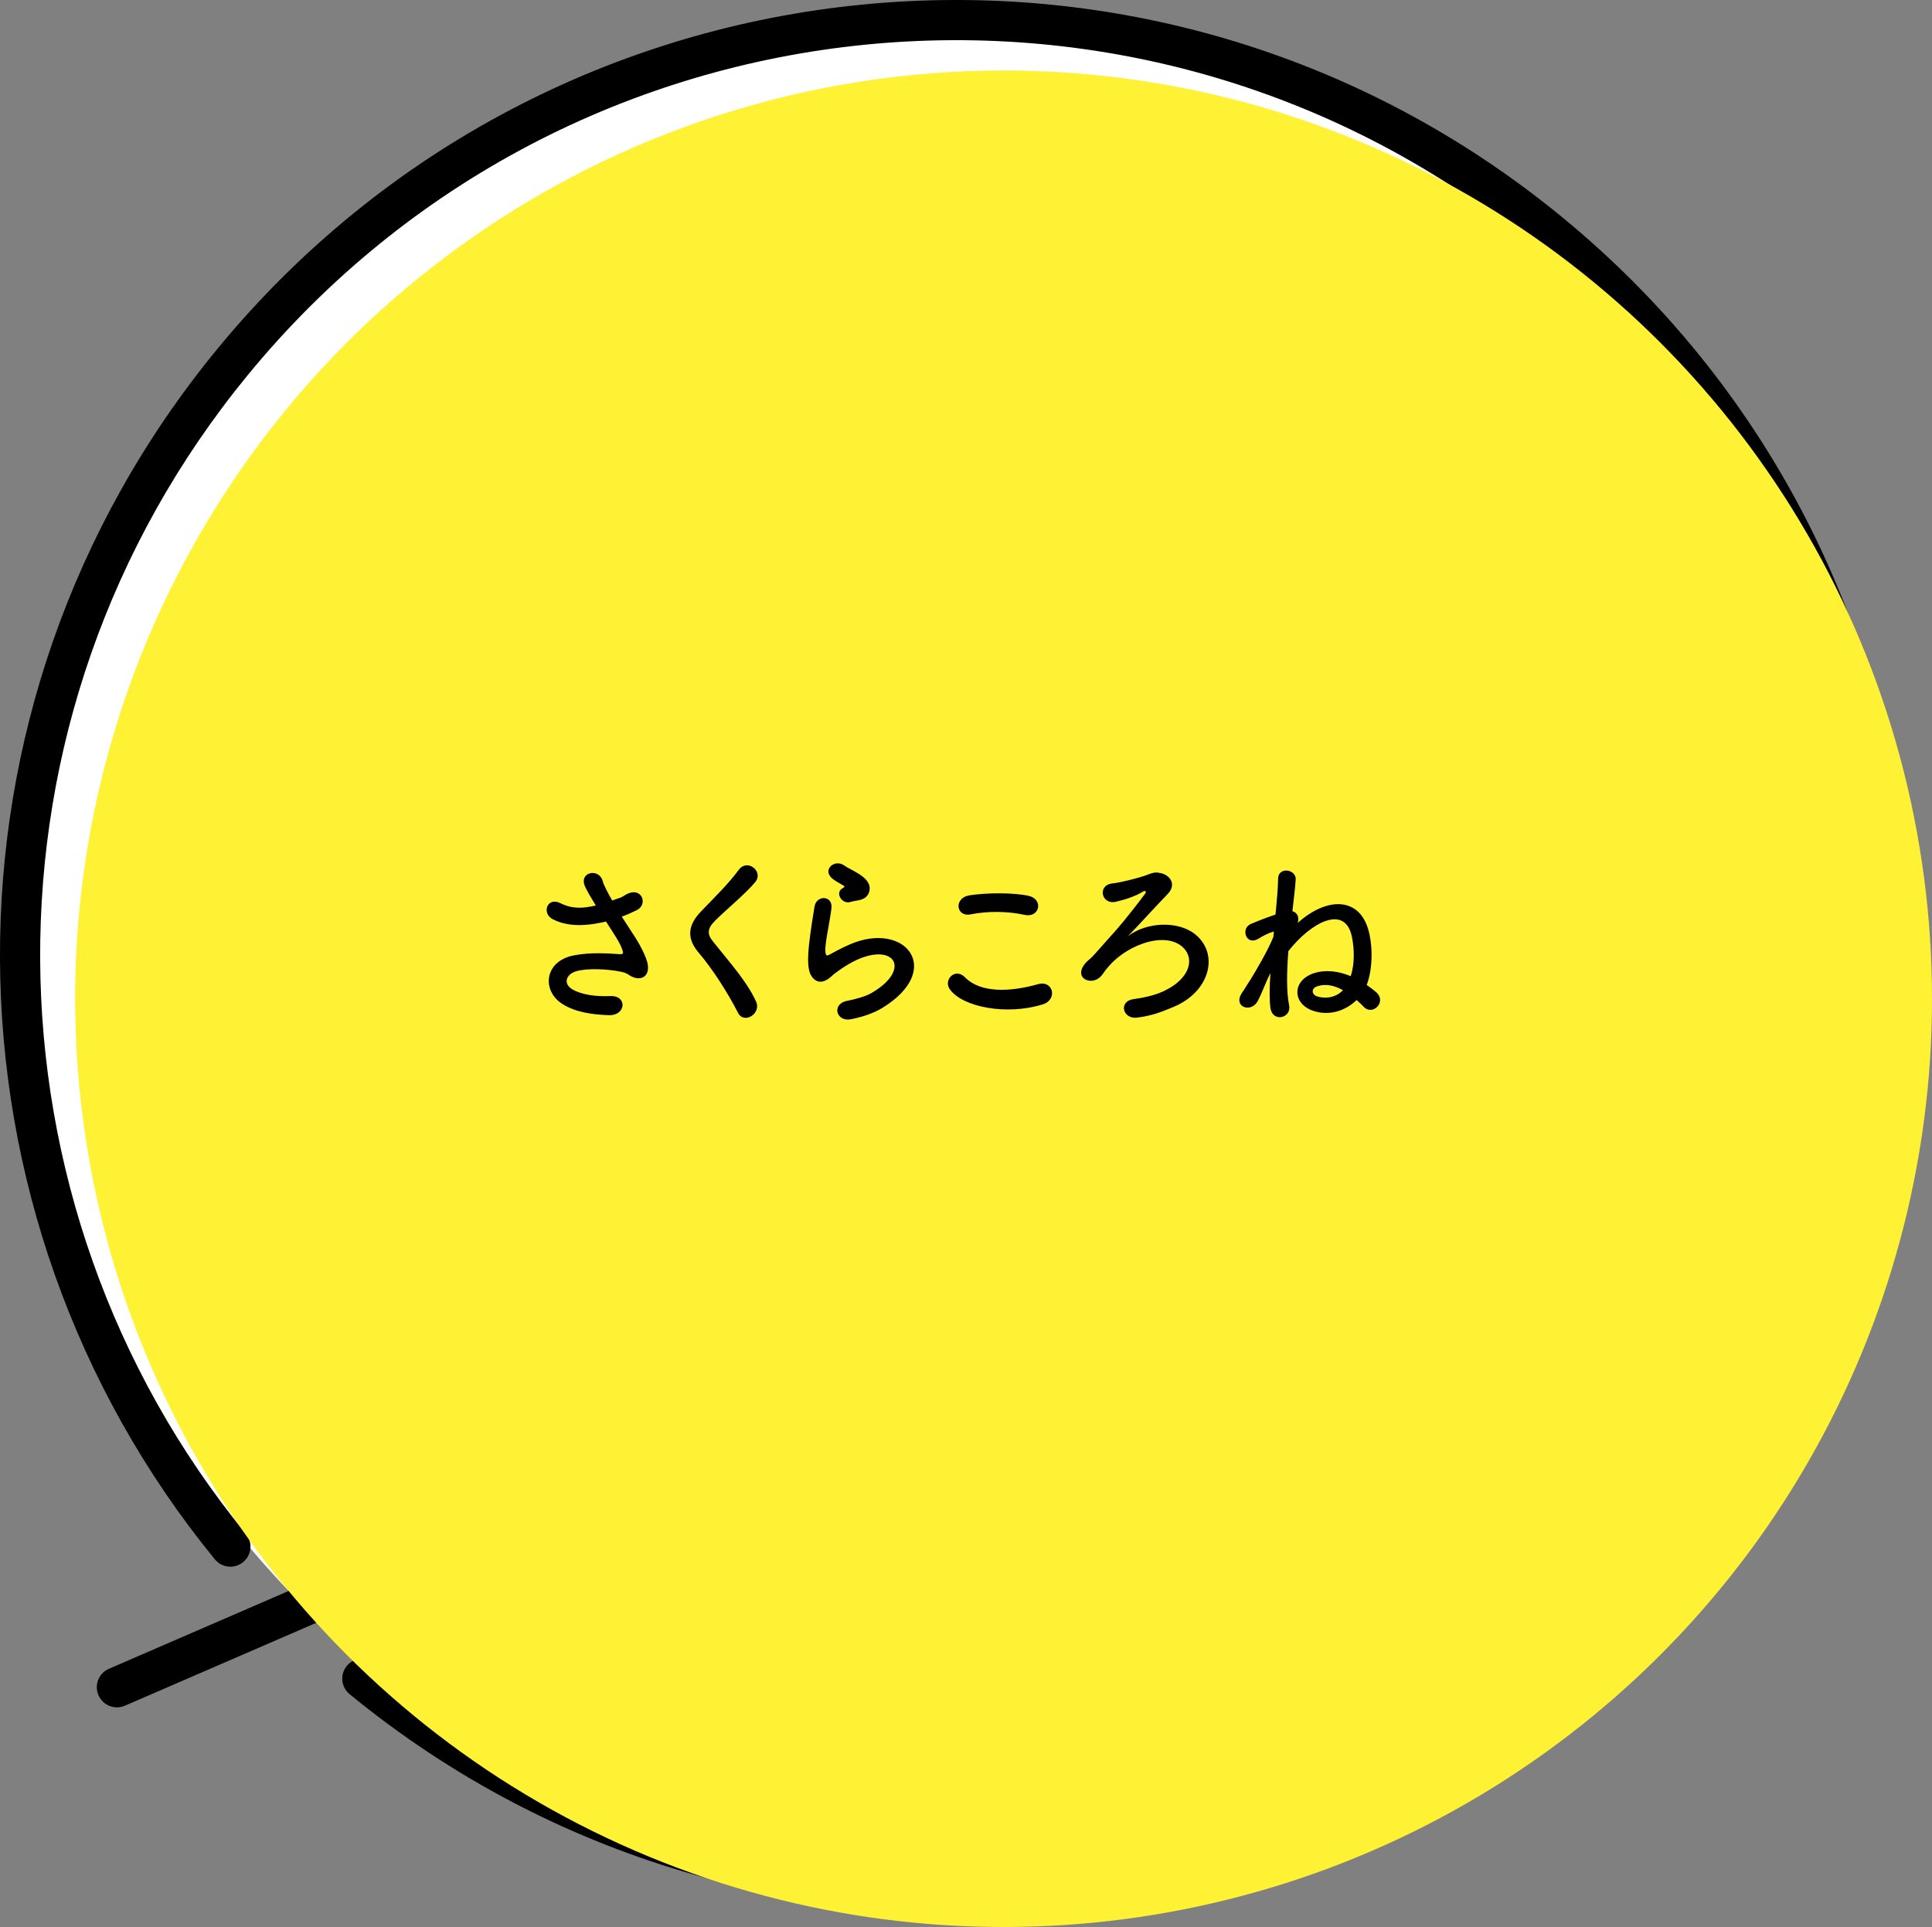 <?xml version="1.0" encoding="UTF-8"?>
<svg xmlns="http://www.w3.org/2000/svg" viewBox="0 0 224.22 223.7">
  <rect x="0" y="0" width="224.22" height="223.7" fill="#808080" stroke="none"/>
  <defs>
    <style>
      .cls-1 {
        fill: #fff134;
        mix-blend-mode: multiply;
      }

      .cls-1, .cls-2, .cls-3 {
        stroke-width: 0px;
      }

      .cls-4 {
        isolation: isolate;
      }

      .cls-3 {
        fill: #fff;
      }
    </style>
  </defs>
  <g class="cls-4">
    <g id="_レイヤー_2" data-name="レイヤー 2">
      <g id="Text">
        <g>
          <g>
            <g>
              <circle class="cls-3" cx="111.43" cy="110.27" r="107.75" transform="translate(-10.29 11.48) rotate(-5.64)"/>
              <path class="cls-2" d="M43.53,193.05c-1-.82-2.47-.67-3.28.32-.82,1-.67,2.47.32,3.28,23.67,19.42,53,27.41,81.23,24.63,28.24-2.78,55.43-16.35,74.85-40.03,19.42-23.67,27.41-53,24.63-81.23-2.78-28.24-16.35-55.43-40.03-74.85C157.58,5.74,128.26-2.25,100.02.54c-28.24,2.78-55.43,16.36-74.85,40.03C8.14,61.32-.11,86.43,0,111.34c.11,24.91,8.57,49.63,24.93,69.66.82,1,2.28,1.15,3.28.33,1-.82,1.15-2.28.33-3.28h0c-15.67-19.18-23.77-42.87-23.88-66.73-.1-23.87,7.78-47.89,24.1-67.79C47.38,20.84,73.41,7.86,100.48,5.18c27.07-2.67,55.13,4.98,77.82,23.59,22.69,18.61,35.67,44.64,38.34,71.7,2.67,27.07-4.98,55.13-23.59,77.82-18.61,22.69-44.64,35.67-71.7,38.34-27.07,2.67-55.13-4.98-77.82-23.59Z"/>
              <path class="cls-2" d="M41.2,181.34l-28.56,12.37c-1.18.51-1.73,1.89-1.21,3.07.51,1.18,1.89,1.73,3.07,1.21l28.56-12.37c1.18-.51,1.73-1.89,1.21-3.07-.51-1.18-1.89-1.73-3.07-1.21Z"/>
            </g>
            <circle class="cls-1" cx="116.46" cy="115.94" r="107.75" transform="translate(-10.82 12) rotate(-5.64)"/>
          </g>
          <g>
            <path class="cls-2" d="M73.61,108.63c.38.58,1.47,2.41,1.58,3.43.17,1.51-1.09,1.87-2.19,1.11-.28-.19-.58-.3-.87-.36-1.68-.36-4.07-.43-5.26-.07-1.19.36-1.55,1.45-.43,2.11,1.07.62,2.71.85,4.41.77,1.96-.08,1.83,2.28-.19,2.22-1.96-.07-3.83-.34-5.33-1.26-2.49-1.53-2.19-4.98,1.21-5.67,2.03-.41,4.09-.23,5.41-.15.32.02.41-.08.32-.36-.04-.15-.19-.62-.53-1.19-.38-.66-.89-1.43-1.41-2.24-.15.04-.28.06-.4.09-2.45.53-4.31.4-5.78-.36-1.32-.68-.66-2.62.87-1.87,1.36.68,2.54.64,4.13.28-.51-.83-.98-1.6-1.24-2.18-.79-1.72,1.6-2.21,2.03-.68.13.49.55,1.3,1.11,2.28.3-.11.6-.22.92-.32.3-.11.49-.28.79-.43,1.73-.87,2.47,1.19,1.17,1.85-.56.28-1.17.56-1.77.77.49.77,1,1.53,1.45,2.24Z"/>
            <path class="cls-2" d="M85.65,117.56c-1.24-2.43-3.05-5.2-4.52-6.92-1.41-1.64-1.41-3.15.26-4.88,1.45-1.51,3.09-3.09,4.37-4.82.98-1.3,2.9.22,1.89,1.45-1.07,1.3-3.32,3.15-4.65,4.47-.92.92-.96,1.56-.25,2.43,2.13,2.66,3.94,4.67,4.99,6.95.66,1.43-1.41,2.69-2.09,1.32Z"/>
            <path class="cls-2" d="M98.76,118.31c-1.72.34-2.28-1.77-.47-2.13,1.11-.22,2.2-.53,2.86-.92,2.35-1.36,2.98-2.83,2.54-3.69-.45-.85-2-1.17-4.26-.15-1.26.58-2.6,1.58-2.86,1.84-1.26,1.21-2.11.62-2.49-.13-.38-.75-.34-2.07-.17-3.62s.45-3.2.62-4.28c.22-1.36,2.15-1.32,1.96.21-.1.9-.34,2.09-.51,3.11-.17,1.04-.28,1.84-.13,2.22.06.17.17.17.36.07.43-.24,1.43-.79,2.43-1.22,6.44-2.79,10.97,2.96,3.77,7.37-.9.56-2.23,1.04-3.64,1.32ZM98.68,104.71c-1.02.26-1.79-1.11-.9-1.6.11-.07.32-.17.17-.28-.45-.28-1.17-.62-1.51-1-.92-1,.49-2.13,1.55-1.36.39.28,1.11.6,1.73,1,.62.4,1.17.92,1.21,1.55.04.62-.28,1.32-1.34,1.49-.28.04-.58.11-.92.19Z"/>
            <path class="cls-2" d="M110.23,114.83c-.77-1.09.62-2.56,1.77-1.38,1.81,1.85,5.26,1.7,8.48.79,1.77-.49,2.28,1.81.55,2.34-4.22,1.32-9.33.32-10.8-1.75ZM112.62,106.14c-1.68.32-1.96-1.94-.07-2.22,2.03-.3,5.03-.32,6.8.06,1.79.39,1.32,2.58-.41,2.22-1.98-.43-4.24-.47-6.32-.06Z"/>
            <path class="cls-2" d="M138.85,108.57c2.64,2.32,1.51,6.58-2.66,8.31-1.37.56-2.37,1-4.2,1.24-1.7.23-2.24-1.9-.41-2.15,1.55-.21,2.86-.57,3.81-1.09,2.52-1.3,3.17-3.3,2.18-4.6-1.81-2.35-6.54-.83-8.86,1.85-.75.85-.34.47-.87,1.11-1.04,1.28-3.26.39-1.98-1.3.43-.56.56-.45,1.36-1.38,1-1.15,1.19-1.32,2.28-2.56,1.09-1.24,2.62-3.2,3.41-4.28.17-.24,0-.36-.19-.26-.96.58-2.11.96-3.2,1.21-1.72.41-2.21-1.96-.38-2.13.9-.09,2.86-.6,3.6-.85,1.17-.43,1.28-.47,1.87-.36,1.15.19,2,1.32.9,2.45-1.43,1.47-3.3,3.56-4.62,4.9,2.2-1.7,5.99-1.85,7.97-.1Z"/>
            <path class="cls-2" d="M147.83,108.14s-.06.02-.1.02c-.49.15-1,.38-1.66.79-1.47.9-2.09-1.17-.94-1.68.94-.41,1.9-.77,2.9-1.11.17-1.75.3-3.26.3-4.16.02-1.43,2.11-1.11,2.04.09-.04.85-.21,2.15-.38,3.68.57.15.81.7.62,1.36,3.39-3.05,7.24-3.07,8.26,1.04.51,2.11.36,4.58-.26,6.16.39.28.77.55,1.11.85,1.26,1.13-.43,2.75-1.43,1.71-.27-.3-.57-.56-.85-.81-1.41,1.38-3.43,1.9-5.26,1.17-2.22-.9-2.17-3.47.3-4.28,1.36-.45,2.88-.24,4.28.34.47-1.45.43-3.15.13-4.6-.79-3.77-4.77-1.64-7.37,1.7-.19,2.39-.23,4.71.09,6.3.3,1.47-1.94,2.03-2.17.26-.13-.94-.11-2.39,0-4.02-.58,1.13-.98,2.32-1.47,3.24-.77,1.45-2.9.7-1.85-.92.19-.28.36-.53.55-.85.15-.23.3-.47.45-.7.66-1.07,2.03-3.39,2.66-4.96l.06-.62ZM152.92,114.47c-.81.25-.68.96-.11,1.17.77.28,2.09.3,3.05-.7-1-.56-1.98-.77-2.94-.47Z"/>
          </g>
        </g>
      </g>
    </g>
  </g>
</svg>